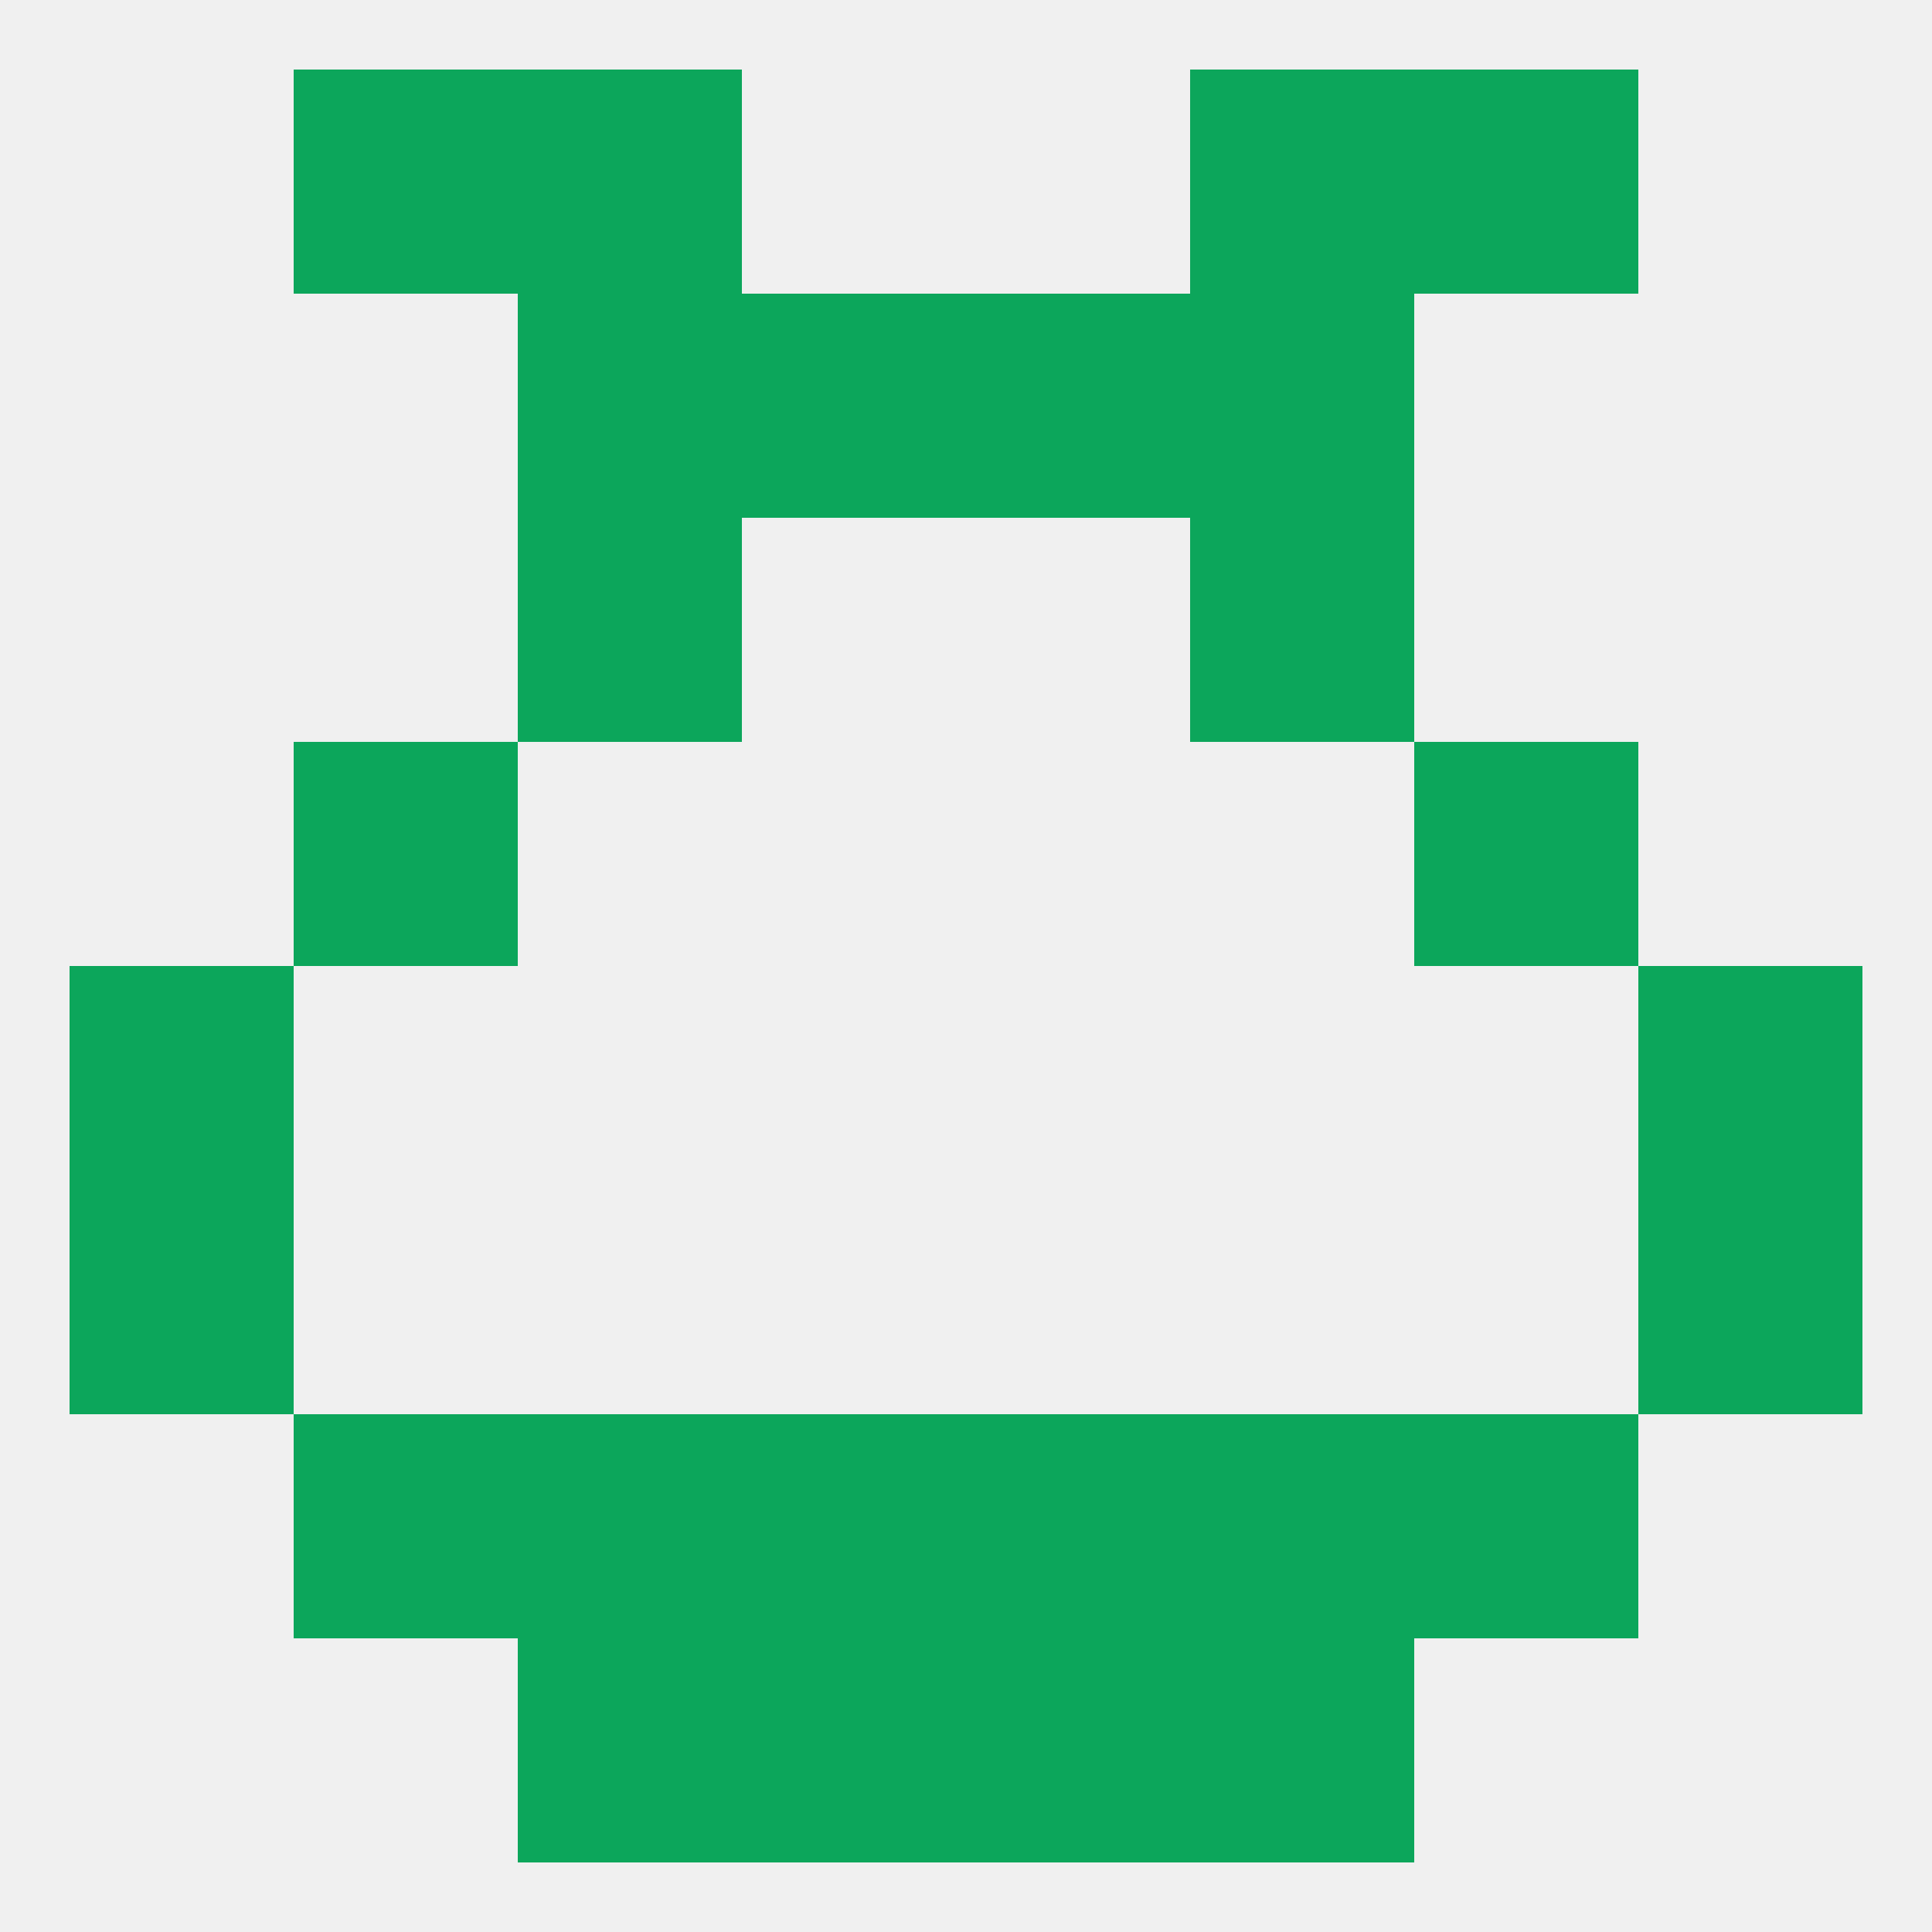 
<!--   <?xml version="1.0"?> -->
<svg version="1.1" baseprofile="full" xmlns="http://www.w3.org/2000/svg" xmlns:xlink="http://www.w3.org/1999/xlink" xmlns:ev="http://www.w3.org/2001/xml-events" width="250" height="250" viewBox="0 0 250 250" >
	<rect width="100%" height="100%" fill="rgba(240,240,240,255)"/>

	<rect x="67" y="67" width="29" height="29" fill="rgba(12,166,91,255)"/>
	<rect x="154" y="67" width="29" height="29" fill="rgba(12,166,91,255)"/>
	<rect x="96" y="38" width="29" height="29" fill="rgba(12,166,91,255)"/>
	<rect x="125" y="38" width="29" height="29" fill="rgba(12,166,91,255)"/>
	<rect x="67" y="38" width="29" height="29" fill="rgba(12,166,91,255)"/>
	<rect x="154" y="38" width="29" height="29" fill="rgba(12,166,91,255)"/>
	<rect x="183" y="9" width="29" height="29" fill="rgba(12,166,91,255)"/>
	<rect x="67" y="9" width="29" height="29" fill="rgba(12,166,91,255)"/>
	<rect x="154" y="9" width="29" height="29" fill="rgba(12,166,91,255)"/>
	<rect x="38" y="9" width="29" height="29" fill="rgba(12,166,91,255)"/>
	<rect x="125" y="212" width="29" height="29" fill="rgba(12,166,91,255)"/>
	<rect x="67" y="212" width="29" height="29" fill="rgba(12,166,91,255)"/>
	<rect x="154" y="212" width="29" height="29" fill="rgba(12,166,91,255)"/>
	<rect x="96" y="212" width="29" height="29" fill="rgba(12,166,91,255)"/>
	<rect x="67" y="183" width="29" height="29" fill="rgba(12,166,91,255)"/>
	<rect x="154" y="183" width="29" height="29" fill="rgba(12,166,91,255)"/>
	<rect x="96" y="183" width="29" height="29" fill="rgba(12,166,91,255)"/>
	<rect x="125" y="183" width="29" height="29" fill="rgba(12,166,91,255)"/>
	<rect x="38" y="183" width="29" height="29" fill="rgba(12,166,91,255)"/>
	<rect x="183" y="183" width="29" height="29" fill="rgba(12,166,91,255)"/>
	<rect x="9" y="154" width="29" height="29" fill="rgba(12,166,91,255)"/>
	<rect x="212" y="154" width="29" height="29" fill="rgba(12,166,91,255)"/>
	<rect x="9" y="125" width="29" height="29" fill="rgba(12,166,91,255)"/>
	<rect x="212" y="125" width="29" height="29" fill="rgba(12,166,91,255)"/>
	<rect x="38" y="96" width="29" height="29" fill="rgba(12,166,91,255)"/>
	<rect x="183" y="96" width="29" height="29" fill="rgba(12,166,91,255)"/>
</svg>